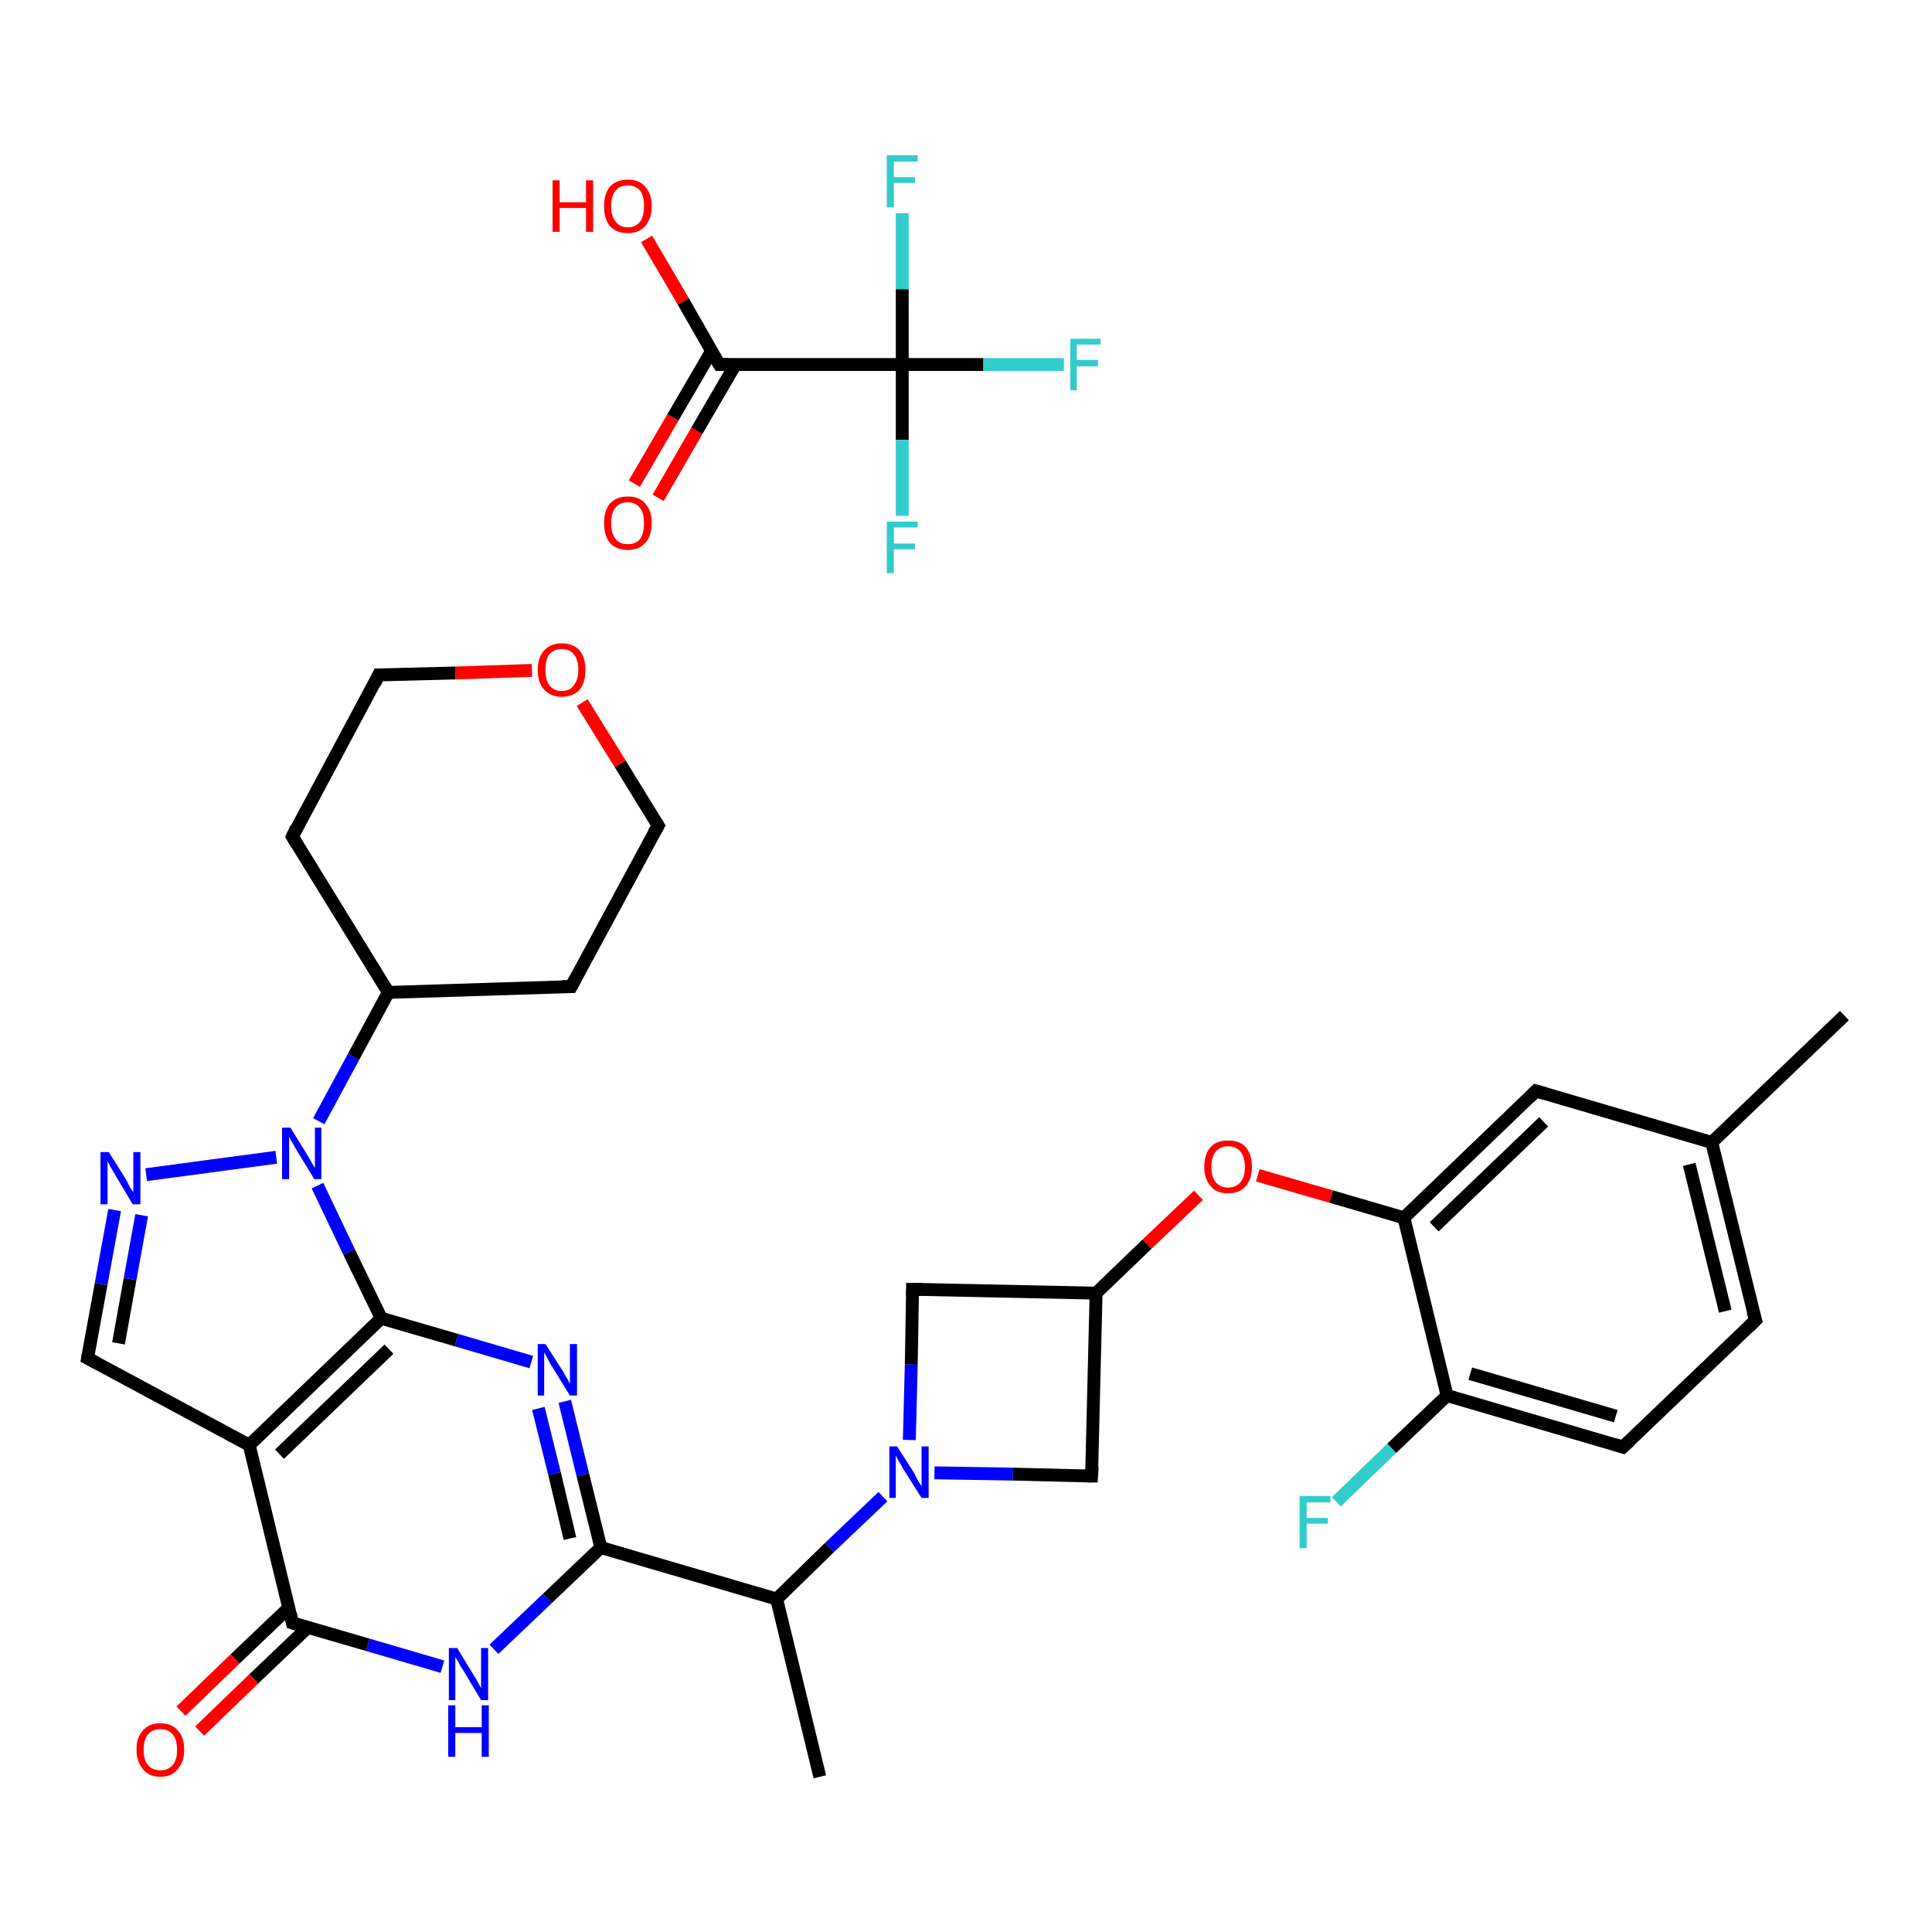 <?xml version='1.0' encoding='iso-8859-1'?>
<svg version='1.1' baseProfile='full'
              xmlns='http://www.w3.org/2000/svg'
                      xmlns:rdkit='http://www.rdkit.org/xml'
                      xmlns:xlink='http://www.w3.org/1999/xlink'
                  xml:space='preserve'
width='300px' height='300px' viewBox='0 0 300 300'>
<!-- END OF HEADER -->
<rect style='opacity:1.0;fill:#FFFFFF;stroke:none' width='300.0' height='300.0' x='0.0' y='0.0'> </rect>
<path class='bond-0 atom-0 atom-1' d='M 286.4,157.7 L 265.8,177.4' style='fill:none;fill-rule:evenodd;stroke:#000000;stroke-width:2.0px;stroke-linecap:butt;stroke-linejoin:miter;stroke-opacity:1' />
<path class='bond-1 atom-1 atom-2' d='M 265.8,177.4 L 272.6,205.0' style='fill:none;fill-rule:evenodd;stroke:#000000;stroke-width:2.0px;stroke-linecap:butt;stroke-linejoin:miter;stroke-opacity:1' />
<path class='bond-1 atom-1 atom-2' d='M 262.3,180.8 L 267.9,203.6' style='fill:none;fill-rule:evenodd;stroke:#000000;stroke-width:2.0px;stroke-linecap:butt;stroke-linejoin:miter;stroke-opacity:1' />
<path class='bond-2 atom-2 atom-3' d='M 272.6,205.0 L 252.0,224.7' style='fill:none;fill-rule:evenodd;stroke:#000000;stroke-width:2.0px;stroke-linecap:butt;stroke-linejoin:miter;stroke-opacity:1' />
<path class='bond-3 atom-3 atom-4' d='M 252.0,224.7 L 224.7,216.7' style='fill:none;fill-rule:evenodd;stroke:#000000;stroke-width:2.0px;stroke-linecap:butt;stroke-linejoin:miter;stroke-opacity:1' />
<path class='bond-3 atom-3 atom-4' d='M 250.9,219.9 L 228.3,213.3' style='fill:none;fill-rule:evenodd;stroke:#000000;stroke-width:2.0px;stroke-linecap:butt;stroke-linejoin:miter;stroke-opacity:1' />
<path class='bond-4 atom-4 atom-5' d='M 224.7,216.7 L 216.1,224.9' style='fill:none;fill-rule:evenodd;stroke:#000000;stroke-width:2.0px;stroke-linecap:butt;stroke-linejoin:miter;stroke-opacity:1' />
<path class='bond-4 atom-4 atom-5' d='M 216.1,224.9 L 207.5,233.2' style='fill:none;fill-rule:evenodd;stroke:#33CCCC;stroke-width:2.0px;stroke-linecap:butt;stroke-linejoin:miter;stroke-opacity:1' />
<path class='bond-5 atom-4 atom-6' d='M 224.7,216.7 L 218.0,189.1' style='fill:none;fill-rule:evenodd;stroke:#000000;stroke-width:2.0px;stroke-linecap:butt;stroke-linejoin:miter;stroke-opacity:1' />
<path class='bond-6 atom-6 atom-7' d='M 218.0,189.1 L 206.7,185.8' style='fill:none;fill-rule:evenodd;stroke:#000000;stroke-width:2.0px;stroke-linecap:butt;stroke-linejoin:miter;stroke-opacity:1' />
<path class='bond-6 atom-6 atom-7' d='M 206.7,185.8 L 195.3,182.5' style='fill:none;fill-rule:evenodd;stroke:#FF0000;stroke-width:2.0px;stroke-linecap:butt;stroke-linejoin:miter;stroke-opacity:1' />
<path class='bond-7 atom-7 atom-8' d='M 186.1,185.6 L 178.1,193.2' style='fill:none;fill-rule:evenodd;stroke:#FF0000;stroke-width:2.0px;stroke-linecap:butt;stroke-linejoin:miter;stroke-opacity:1' />
<path class='bond-7 atom-7 atom-8' d='M 178.1,193.2 L 170.2,200.8' style='fill:none;fill-rule:evenodd;stroke:#000000;stroke-width:2.0px;stroke-linecap:butt;stroke-linejoin:miter;stroke-opacity:1' />
<path class='bond-8 atom-8 atom-9' d='M 170.2,200.8 L 141.7,200.2' style='fill:none;fill-rule:evenodd;stroke:#000000;stroke-width:2.0px;stroke-linecap:butt;stroke-linejoin:miter;stroke-opacity:1' />
<path class='bond-9 atom-9 atom-10' d='M 141.7,200.2 L 141.5,211.9' style='fill:none;fill-rule:evenodd;stroke:#000000;stroke-width:2.0px;stroke-linecap:butt;stroke-linejoin:miter;stroke-opacity:1' />
<path class='bond-9 atom-9 atom-10' d='M 141.5,211.9 L 141.2,223.6' style='fill:none;fill-rule:evenodd;stroke:#0000FF;stroke-width:2.0px;stroke-linecap:butt;stroke-linejoin:miter;stroke-opacity:1' />
<path class='bond-10 atom-10 atom-11' d='M 137.1,232.4 L 128.8,240.3' style='fill:none;fill-rule:evenodd;stroke:#0000FF;stroke-width:2.0px;stroke-linecap:butt;stroke-linejoin:miter;stroke-opacity:1' />
<path class='bond-10 atom-10 atom-11' d='M 128.8,240.3 L 120.6,248.3' style='fill:none;fill-rule:evenodd;stroke:#000000;stroke-width:2.0px;stroke-linecap:butt;stroke-linejoin:miter;stroke-opacity:1' />
<path class='bond-11 atom-11 atom-12' d='M 120.6,248.3 L 127.3,275.9' style='fill:none;fill-rule:evenodd;stroke:#000000;stroke-width:2.0px;stroke-linecap:butt;stroke-linejoin:miter;stroke-opacity:1' />
<path class='bond-12 atom-11 atom-13' d='M 120.6,248.3 L 93.3,240.3' style='fill:none;fill-rule:evenodd;stroke:#000000;stroke-width:2.0px;stroke-linecap:butt;stroke-linejoin:miter;stroke-opacity:1' />
<path class='bond-13 atom-13 atom-14' d='M 93.3,240.3 L 90.5,229.0' style='fill:none;fill-rule:evenodd;stroke:#000000;stroke-width:2.0px;stroke-linecap:butt;stroke-linejoin:miter;stroke-opacity:1' />
<path class='bond-13 atom-13 atom-14' d='M 90.5,229.0 L 87.7,217.6' style='fill:none;fill-rule:evenodd;stroke:#0000FF;stroke-width:2.0px;stroke-linecap:butt;stroke-linejoin:miter;stroke-opacity:1' />
<path class='bond-13 atom-13 atom-14' d='M 88.5,238.9 L 86.1,228.8' style='fill:none;fill-rule:evenodd;stroke:#000000;stroke-width:2.0px;stroke-linecap:butt;stroke-linejoin:miter;stroke-opacity:1' />
<path class='bond-13 atom-13 atom-14' d='M 86.1,228.8 L 83.6,218.7' style='fill:none;fill-rule:evenodd;stroke:#0000FF;stroke-width:2.0px;stroke-linecap:butt;stroke-linejoin:miter;stroke-opacity:1' />
<path class='bond-14 atom-14 atom-15' d='M 82.5,211.5 L 70.9,208.1' style='fill:none;fill-rule:evenodd;stroke:#0000FF;stroke-width:2.0px;stroke-linecap:butt;stroke-linejoin:miter;stroke-opacity:1' />
<path class='bond-14 atom-14 atom-15' d='M 70.9,208.1 L 59.2,204.7' style='fill:none;fill-rule:evenodd;stroke:#000000;stroke-width:2.0px;stroke-linecap:butt;stroke-linejoin:miter;stroke-opacity:1' />
<path class='bond-15 atom-15 atom-16' d='M 59.2,204.7 L 38.7,224.4' style='fill:none;fill-rule:evenodd;stroke:#000000;stroke-width:2.0px;stroke-linecap:butt;stroke-linejoin:miter;stroke-opacity:1' />
<path class='bond-15 atom-15 atom-16' d='M 60.4,209.5 L 43.4,225.8' style='fill:none;fill-rule:evenodd;stroke:#000000;stroke-width:2.0px;stroke-linecap:butt;stroke-linejoin:miter;stroke-opacity:1' />
<path class='bond-16 atom-16 atom-17' d='M 38.7,224.4 L 13.6,210.9' style='fill:none;fill-rule:evenodd;stroke:#000000;stroke-width:2.0px;stroke-linecap:butt;stroke-linejoin:miter;stroke-opacity:1' />
<path class='bond-17 atom-17 atom-18' d='M 13.6,210.9 L 15.7,199.4' style='fill:none;fill-rule:evenodd;stroke:#000000;stroke-width:2.0px;stroke-linecap:butt;stroke-linejoin:miter;stroke-opacity:1' />
<path class='bond-17 atom-17 atom-18' d='M 15.7,199.4 L 17.8,187.9' style='fill:none;fill-rule:evenodd;stroke:#0000FF;stroke-width:2.0px;stroke-linecap:butt;stroke-linejoin:miter;stroke-opacity:1' />
<path class='bond-17 atom-17 atom-18' d='M 18.4,208.6 L 20.2,198.6' style='fill:none;fill-rule:evenodd;stroke:#000000;stroke-width:2.0px;stroke-linecap:butt;stroke-linejoin:miter;stroke-opacity:1' />
<path class='bond-17 atom-17 atom-18' d='M 20.2,198.6 L 22.0,188.7' style='fill:none;fill-rule:evenodd;stroke:#0000FF;stroke-width:2.0px;stroke-linecap:butt;stroke-linejoin:miter;stroke-opacity:1' />
<path class='bond-18 atom-18 atom-19' d='M 22.7,182.4 L 42.9,179.7' style='fill:none;fill-rule:evenodd;stroke:#0000FF;stroke-width:2.0px;stroke-linecap:butt;stroke-linejoin:miter;stroke-opacity:1' />
<path class='bond-19 atom-19 atom-20' d='M 49.5,174.1 L 54.9,164.1' style='fill:none;fill-rule:evenodd;stroke:#0000FF;stroke-width:2.0px;stroke-linecap:butt;stroke-linejoin:miter;stroke-opacity:1' />
<path class='bond-19 atom-19 atom-20' d='M 54.9,164.1 L 60.3,154.1' style='fill:none;fill-rule:evenodd;stroke:#000000;stroke-width:2.0px;stroke-linecap:butt;stroke-linejoin:miter;stroke-opacity:1' />
<path class='bond-20 atom-20 atom-21' d='M 60.3,154.1 L 88.7,153.2' style='fill:none;fill-rule:evenodd;stroke:#000000;stroke-width:2.0px;stroke-linecap:butt;stroke-linejoin:miter;stroke-opacity:1' />
<path class='bond-21 atom-21 atom-22' d='M 88.7,153.2 L 102.2,128.2' style='fill:none;fill-rule:evenodd;stroke:#000000;stroke-width:2.0px;stroke-linecap:butt;stroke-linejoin:miter;stroke-opacity:1' />
<path class='bond-22 atom-22 atom-23' d='M 102.2,128.2 L 96.3,118.6' style='fill:none;fill-rule:evenodd;stroke:#000000;stroke-width:2.0px;stroke-linecap:butt;stroke-linejoin:miter;stroke-opacity:1' />
<path class='bond-22 atom-22 atom-23' d='M 96.3,118.6 L 90.4,109.1' style='fill:none;fill-rule:evenodd;stroke:#FF0000;stroke-width:2.0px;stroke-linecap:butt;stroke-linejoin:miter;stroke-opacity:1' />
<path class='bond-23 atom-23 atom-24' d='M 82.6,104.1 L 70.7,104.5' style='fill:none;fill-rule:evenodd;stroke:#FF0000;stroke-width:2.0px;stroke-linecap:butt;stroke-linejoin:miter;stroke-opacity:1' />
<path class='bond-23 atom-23 atom-24' d='M 70.7,104.5 L 58.8,104.8' style='fill:none;fill-rule:evenodd;stroke:#000000;stroke-width:2.0px;stroke-linecap:butt;stroke-linejoin:miter;stroke-opacity:1' />
<path class='bond-24 atom-24 atom-25' d='M 58.8,104.8 L 45.4,129.9' style='fill:none;fill-rule:evenodd;stroke:#000000;stroke-width:2.0px;stroke-linecap:butt;stroke-linejoin:miter;stroke-opacity:1' />
<path class='bond-25 atom-16 atom-26' d='M 38.7,224.4 L 45.4,252.0' style='fill:none;fill-rule:evenodd;stroke:#000000;stroke-width:2.0px;stroke-linecap:butt;stroke-linejoin:miter;stroke-opacity:1' />
<path class='bond-26 atom-26 atom-27' d='M 44.9,249.6 L 36.5,257.6' style='fill:none;fill-rule:evenodd;stroke:#000000;stroke-width:2.0px;stroke-linecap:butt;stroke-linejoin:miter;stroke-opacity:1' />
<path class='bond-26 atom-26 atom-27' d='M 36.5,257.6 L 28.1,265.7' style='fill:none;fill-rule:evenodd;stroke:#FF0000;stroke-width:2.0px;stroke-linecap:butt;stroke-linejoin:miter;stroke-opacity:1' />
<path class='bond-26 atom-26 atom-27' d='M 47.8,252.7 L 39.4,260.7' style='fill:none;fill-rule:evenodd;stroke:#000000;stroke-width:2.0px;stroke-linecap:butt;stroke-linejoin:miter;stroke-opacity:1' />
<path class='bond-26 atom-26 atom-27' d='M 39.4,260.7 L 31.0,268.8' style='fill:none;fill-rule:evenodd;stroke:#FF0000;stroke-width:2.0px;stroke-linecap:butt;stroke-linejoin:miter;stroke-opacity:1' />
<path class='bond-27 atom-26 atom-28' d='M 45.4,252.0 L 57.1,255.4' style='fill:none;fill-rule:evenodd;stroke:#000000;stroke-width:2.0px;stroke-linecap:butt;stroke-linejoin:miter;stroke-opacity:1' />
<path class='bond-27 atom-26 atom-28' d='M 57.1,255.4 L 68.7,258.8' style='fill:none;fill-rule:evenodd;stroke:#0000FF;stroke-width:2.0px;stroke-linecap:butt;stroke-linejoin:miter;stroke-opacity:1' />
<path class='bond-28 atom-10 atom-29' d='M 145.1,228.7 L 157.3,228.9' style='fill:none;fill-rule:evenodd;stroke:#0000FF;stroke-width:2.0px;stroke-linecap:butt;stroke-linejoin:miter;stroke-opacity:1' />
<path class='bond-28 atom-10 atom-29' d='M 157.3,228.9 L 169.5,229.2' style='fill:none;fill-rule:evenodd;stroke:#000000;stroke-width:2.0px;stroke-linecap:butt;stroke-linejoin:miter;stroke-opacity:1' />
<path class='bond-29 atom-6 atom-30' d='M 218.0,189.1 L 238.5,169.4' style='fill:none;fill-rule:evenodd;stroke:#000000;stroke-width:2.0px;stroke-linecap:butt;stroke-linejoin:miter;stroke-opacity:1' />
<path class='bond-29 atom-6 atom-30' d='M 222.7,190.5 L 239.7,174.2' style='fill:none;fill-rule:evenodd;stroke:#000000;stroke-width:2.0px;stroke-linecap:butt;stroke-linejoin:miter;stroke-opacity:1' />
<path class='bond-30 atom-31 atom-32' d='M 98.5,75.1 L 104.5,64.8' style='fill:none;fill-rule:evenodd;stroke:#FF0000;stroke-width:2.0px;stroke-linecap:butt;stroke-linejoin:miter;stroke-opacity:1' />
<path class='bond-30 atom-31 atom-32' d='M 104.5,64.8 L 110.5,54.5' style='fill:none;fill-rule:evenodd;stroke:#000000;stroke-width:2.0px;stroke-linecap:butt;stroke-linejoin:miter;stroke-opacity:1' />
<path class='bond-30 atom-31 atom-32' d='M 102.2,77.3 L 108.2,66.9' style='fill:none;fill-rule:evenodd;stroke:#FF0000;stroke-width:2.0px;stroke-linecap:butt;stroke-linejoin:miter;stroke-opacity:1' />
<path class='bond-30 atom-31 atom-32' d='M 108.2,66.9 L 114.2,56.6' style='fill:none;fill-rule:evenodd;stroke:#000000;stroke-width:2.0px;stroke-linecap:butt;stroke-linejoin:miter;stroke-opacity:1' />
<path class='bond-31 atom-32 atom-33' d='M 111.7,56.6 L 106.1,46.8' style='fill:none;fill-rule:evenodd;stroke:#000000;stroke-width:2.0px;stroke-linecap:butt;stroke-linejoin:miter;stroke-opacity:1' />
<path class='bond-31 atom-32 atom-33' d='M 106.1,46.8 L 100.4,37.1' style='fill:none;fill-rule:evenodd;stroke:#FF0000;stroke-width:2.0px;stroke-linecap:butt;stroke-linejoin:miter;stroke-opacity:1' />
<path class='bond-32 atom-32 atom-34' d='M 111.7,56.6 L 140.1,56.6' style='fill:none;fill-rule:evenodd;stroke:#000000;stroke-width:2.0px;stroke-linecap:butt;stroke-linejoin:miter;stroke-opacity:1' />
<path class='bond-33 atom-34 atom-35' d='M 140.1,56.6 L 152.7,56.6' style='fill:none;fill-rule:evenodd;stroke:#000000;stroke-width:2.0px;stroke-linecap:butt;stroke-linejoin:miter;stroke-opacity:1' />
<path class='bond-33 atom-34 atom-35' d='M 152.7,56.6 L 165.2,56.6' style='fill:none;fill-rule:evenodd;stroke:#33CCCC;stroke-width:2.0px;stroke-linecap:butt;stroke-linejoin:miter;stroke-opacity:1' />
<path class='bond-34 atom-34 atom-36' d='M 140.1,56.6 L 140.1,68.3' style='fill:none;fill-rule:evenodd;stroke:#000000;stroke-width:2.0px;stroke-linecap:butt;stroke-linejoin:miter;stroke-opacity:1' />
<path class='bond-34 atom-34 atom-36' d='M 140.1,68.3 L 140.1,80.1' style='fill:none;fill-rule:evenodd;stroke:#33CCCC;stroke-width:2.0px;stroke-linecap:butt;stroke-linejoin:miter;stroke-opacity:1' />
<path class='bond-35 atom-34 atom-37' d='M 140.1,56.6 L 140.1,44.9' style='fill:none;fill-rule:evenodd;stroke:#000000;stroke-width:2.0px;stroke-linecap:butt;stroke-linejoin:miter;stroke-opacity:1' />
<path class='bond-35 atom-34 atom-37' d='M 140.1,44.9 L 140.1,33.1' style='fill:none;fill-rule:evenodd;stroke:#33CCCC;stroke-width:2.0px;stroke-linecap:butt;stroke-linejoin:miter;stroke-opacity:1' />
<path class='bond-36 atom-30 atom-1' d='M 238.5,169.4 L 265.8,177.4' style='fill:none;fill-rule:evenodd;stroke:#000000;stroke-width:2.0px;stroke-linecap:butt;stroke-linejoin:miter;stroke-opacity:1' />
<path class='bond-37 atom-29 atom-8' d='M 169.5,229.2 L 170.2,200.8' style='fill:none;fill-rule:evenodd;stroke:#000000;stroke-width:2.0px;stroke-linecap:butt;stroke-linejoin:miter;stroke-opacity:1' />
<path class='bond-38 atom-28 atom-13' d='M 76.7,256.1 L 85.0,248.2' style='fill:none;fill-rule:evenodd;stroke:#0000FF;stroke-width:2.0px;stroke-linecap:butt;stroke-linejoin:miter;stroke-opacity:1' />
<path class='bond-38 atom-28 atom-13' d='M 85.0,248.2 L 93.3,240.3' style='fill:none;fill-rule:evenodd;stroke:#000000;stroke-width:2.0px;stroke-linecap:butt;stroke-linejoin:miter;stroke-opacity:1' />
<path class='bond-39 atom-19 atom-15' d='M 49.3,184.1 L 54.2,194.4' style='fill:none;fill-rule:evenodd;stroke:#0000FF;stroke-width:2.0px;stroke-linecap:butt;stroke-linejoin:miter;stroke-opacity:1' />
<path class='bond-39 atom-19 atom-15' d='M 54.2,194.4 L 59.2,204.7' style='fill:none;fill-rule:evenodd;stroke:#000000;stroke-width:2.0px;stroke-linecap:butt;stroke-linejoin:miter;stroke-opacity:1' />
<path class='bond-40 atom-25 atom-20' d='M 45.4,129.9 L 60.3,154.1' style='fill:none;fill-rule:evenodd;stroke:#000000;stroke-width:2.0px;stroke-linecap:butt;stroke-linejoin:miter;stroke-opacity:1' />
<path d='M 272.2,203.6 L 272.6,205.0 L 271.6,206.0' style='fill:none;stroke:#000000;stroke-width:2.0px;stroke-linecap:butt;stroke-linejoin:miter;stroke-opacity:1;' />
<path d='M 253.1,223.7 L 252.0,224.7 L 250.7,224.3' style='fill:none;stroke:#000000;stroke-width:2.0px;stroke-linecap:butt;stroke-linejoin:miter;stroke-opacity:1;' />
<path d='M 143.2,200.2 L 141.7,200.2 L 141.7,200.8' style='fill:none;stroke:#000000;stroke-width:2.0px;stroke-linecap:butt;stroke-linejoin:miter;stroke-opacity:1;' />
<path d='M 14.9,211.6 L 13.6,210.9 L 13.7,210.3' style='fill:none;stroke:#000000;stroke-width:2.0px;stroke-linecap:butt;stroke-linejoin:miter;stroke-opacity:1;' />
<path d='M 87.3,153.2 L 88.7,153.2 L 89.4,151.9' style='fill:none;stroke:#000000;stroke-width:2.0px;stroke-linecap:butt;stroke-linejoin:miter;stroke-opacity:1;' />
<path d='M 101.5,129.4 L 102.2,128.2 L 101.9,127.7' style='fill:none;stroke:#000000;stroke-width:2.0px;stroke-linecap:butt;stroke-linejoin:miter;stroke-opacity:1;' />
<path d='M 59.4,104.8 L 58.8,104.8 L 58.2,106.1' style='fill:none;stroke:#000000;stroke-width:2.0px;stroke-linecap:butt;stroke-linejoin:miter;stroke-opacity:1;' />
<path d='M 46.0,128.6 L 45.4,129.9 L 46.1,131.1' style='fill:none;stroke:#000000;stroke-width:2.0px;stroke-linecap:butt;stroke-linejoin:miter;stroke-opacity:1;' />
<path d='M 45.1,250.6 L 45.4,252.0 L 46.0,252.2' style='fill:none;stroke:#000000;stroke-width:2.0px;stroke-linecap:butt;stroke-linejoin:miter;stroke-opacity:1;' />
<path d='M 168.9,229.2 L 169.5,229.2 L 169.6,227.8' style='fill:none;stroke:#000000;stroke-width:2.0px;stroke-linecap:butt;stroke-linejoin:miter;stroke-opacity:1;' />
<path d='M 237.5,170.4 L 238.5,169.4 L 239.9,169.8' style='fill:none;stroke:#000000;stroke-width:2.0px;stroke-linecap:butt;stroke-linejoin:miter;stroke-opacity:1;' />
<path d='M 111.4,56.1 L 111.7,56.6 L 113.1,56.6' style='fill:none;stroke:#000000;stroke-width:2.0px;stroke-linecap:butt;stroke-linejoin:miter;stroke-opacity:1;' />
<path class='atom-5' d='M 201.8 232.3
L 206.6 232.3
L 206.6 233.3
L 202.9 233.3
L 202.9 235.7
L 206.2 235.7
L 206.2 236.6
L 202.9 236.6
L 202.9 240.4
L 201.8 240.4
L 201.8 232.3
' fill='#33CCCC'/>
<path class='atom-7' d='M 187.0 181.2
Q 187.0 179.2, 188.0 178.1
Q 188.9 177.1, 190.7 177.1
Q 192.5 177.1, 193.4 178.1
Q 194.4 179.2, 194.4 181.2
Q 194.4 183.1, 193.4 184.2
Q 192.5 185.3, 190.7 185.3
Q 188.9 185.3, 188.0 184.2
Q 187.0 183.1, 187.0 181.2
M 190.7 184.4
Q 191.9 184.4, 192.6 183.6
Q 193.3 182.8, 193.3 181.2
Q 193.3 179.6, 192.6 178.8
Q 191.9 178.0, 190.7 178.0
Q 189.5 178.0, 188.8 178.8
Q 188.1 179.6, 188.1 181.2
Q 188.1 182.8, 188.8 183.6
Q 189.5 184.4, 190.7 184.4
' fill='#FF0000'/>
<path class='atom-10' d='M 139.3 224.6
L 142.0 228.8
Q 142.2 229.3, 142.6 230.0
Q 143.1 230.8, 143.1 230.8
L 143.1 224.6
L 144.2 224.6
L 144.2 232.6
L 143.1 232.6
L 140.2 228.0
Q 139.9 227.4, 139.5 226.8
Q 139.2 226.2, 139.1 226.0
L 139.1 232.6
L 138.1 232.6
L 138.1 224.6
L 139.3 224.6
' fill='#0000FF'/>
<path class='atom-14' d='M 84.7 208.7
L 87.4 212.9
Q 87.6 213.3, 88.1 214.1
Q 88.5 214.9, 88.5 214.9
L 88.5 208.7
L 89.6 208.7
L 89.6 216.7
L 88.5 216.7
L 85.6 212.0
Q 85.3 211.5, 85.0 210.9
Q 84.6 210.2, 84.5 210.0
L 84.5 216.7
L 83.5 216.7
L 83.5 208.7
L 84.7 208.7
' fill='#0000FF'/>
<path class='atom-18' d='M 16.9 178.9
L 19.6 183.2
Q 19.8 183.6, 20.2 184.4
Q 20.7 185.1, 20.7 185.2
L 20.7 178.9
L 21.8 178.9
L 21.8 187.0
L 20.6 187.0
L 17.8 182.3
Q 17.5 181.8, 17.1 181.1
Q 16.8 180.5, 16.7 180.3
L 16.7 187.0
L 15.6 187.0
L 15.6 178.9
L 16.9 178.9
' fill='#0000FF'/>
<path class='atom-19' d='M 45.1 175.1
L 47.7 179.3
Q 48.0 179.8, 48.4 180.5
Q 48.8 181.3, 48.9 181.3
L 48.9 175.1
L 49.9 175.1
L 49.9 183.1
L 48.8 183.1
L 46.0 178.5
Q 45.7 177.9, 45.3 177.3
Q 45.0 176.7, 44.9 176.5
L 44.9 183.1
L 43.8 183.1
L 43.8 175.1
L 45.1 175.1
' fill='#0000FF'/>
<path class='atom-23' d='M 83.5 104.0
Q 83.5 102.1, 84.5 101.0
Q 85.5 99.9, 87.2 99.9
Q 89.0 99.9, 90.0 101.0
Q 90.9 102.1, 90.9 104.0
Q 90.9 106.0, 90.0 107.1
Q 89.0 108.2, 87.2 108.2
Q 85.5 108.2, 84.5 107.1
Q 83.5 106.0, 83.5 104.0
M 87.2 107.3
Q 88.5 107.3, 89.1 106.4
Q 89.8 105.6, 89.8 104.0
Q 89.8 102.4, 89.1 101.6
Q 88.5 100.8, 87.2 100.8
Q 86.0 100.8, 85.3 101.6
Q 84.7 102.4, 84.7 104.0
Q 84.7 105.6, 85.3 106.4
Q 86.0 107.3, 87.2 107.3
' fill='#FF0000'/>
<path class='atom-27' d='M 21.2 271.7
Q 21.2 269.7, 22.2 268.7
Q 23.1 267.6, 24.9 267.6
Q 26.7 267.6, 27.6 268.7
Q 28.6 269.7, 28.6 271.7
Q 28.6 273.6, 27.6 274.7
Q 26.7 275.9, 24.9 275.9
Q 23.1 275.9, 22.2 274.7
Q 21.2 273.6, 21.2 271.7
M 24.9 274.9
Q 26.1 274.9, 26.8 274.1
Q 27.5 273.3, 27.5 271.7
Q 27.5 270.1, 26.8 269.3
Q 26.1 268.5, 24.9 268.5
Q 23.7 268.5, 23.0 269.3
Q 22.3 270.1, 22.3 271.7
Q 22.3 273.3, 23.0 274.1
Q 23.7 274.9, 24.9 274.9
' fill='#FF0000'/>
<path class='atom-28' d='M 71.0 255.9
L 73.6 260.2
Q 73.9 260.6, 74.3 261.4
Q 74.7 262.1, 74.7 262.2
L 74.7 255.9
L 75.8 255.9
L 75.8 264.0
L 74.7 264.0
L 71.9 259.3
Q 71.5 258.8, 71.2 258.1
Q 70.8 257.5, 70.7 257.3
L 70.7 264.0
L 69.7 264.0
L 69.7 255.9
L 71.0 255.9
' fill='#0000FF'/>
<path class='atom-28' d='M 69.6 264.8
L 70.7 264.8
L 70.7 268.2
L 74.8 268.2
L 74.8 264.8
L 75.9 264.8
L 75.9 272.8
L 74.8 272.8
L 74.8 269.1
L 70.7 269.1
L 70.7 272.8
L 69.6 272.8
L 69.6 264.8
' fill='#0000FF'/>
<path class='atom-31' d='M 93.8 81.2
Q 93.8 79.3, 94.7 78.2
Q 95.7 77.1, 97.5 77.1
Q 99.3 77.1, 100.2 78.2
Q 101.2 79.3, 101.2 81.2
Q 101.2 83.2, 100.2 84.3
Q 99.2 85.4, 97.5 85.4
Q 95.7 85.4, 94.7 84.3
Q 93.8 83.2, 93.8 81.2
M 97.5 84.5
Q 98.7 84.5, 99.4 83.7
Q 100.0 82.8, 100.0 81.2
Q 100.0 79.7, 99.4 78.9
Q 98.7 78.0, 97.5 78.0
Q 96.2 78.0, 95.6 78.8
Q 94.9 79.6, 94.9 81.2
Q 94.9 82.9, 95.6 83.7
Q 96.2 84.5, 97.5 84.5
' fill='#FF0000'/>
<path class='atom-33' d='M 85.8 28.0
L 86.9 28.0
L 86.9 31.4
L 91.0 31.4
L 91.0 28.0
L 92.1 28.0
L 92.1 36.0
L 91.0 36.0
L 91.0 32.3
L 86.9 32.3
L 86.9 36.0
L 85.8 36.0
L 85.8 28.0
' fill='#FF0000'/>
<path class='atom-33' d='M 93.8 32.0
Q 93.8 30.1, 94.7 29.0
Q 95.7 27.9, 97.5 27.9
Q 99.3 27.9, 100.2 29.0
Q 101.2 30.1, 101.2 32.0
Q 101.2 33.9, 100.2 35.1
Q 99.2 36.2, 97.5 36.2
Q 95.7 36.2, 94.7 35.1
Q 93.8 34.0, 93.8 32.0
M 97.5 35.3
Q 98.7 35.3, 99.4 34.4
Q 100.0 33.6, 100.0 32.0
Q 100.0 30.4, 99.4 29.6
Q 98.7 28.8, 97.5 28.8
Q 96.2 28.8, 95.6 29.6
Q 94.9 30.4, 94.9 32.0
Q 94.9 33.6, 95.6 34.4
Q 96.2 35.3, 97.5 35.3
' fill='#FF0000'/>
<path class='atom-35' d='M 166.2 52.6
L 170.9 52.6
L 170.9 53.5
L 167.2 53.5
L 167.2 55.9
L 170.5 55.9
L 170.5 56.9
L 167.2 56.9
L 167.2 60.6
L 166.2 60.6
L 166.2 52.6
' fill='#33CCCC'/>
<path class='atom-36' d='M 137.7 81.0
L 142.5 81.0
L 142.5 81.9
L 138.8 81.9
L 138.8 84.4
L 142.1 84.4
L 142.1 85.3
L 138.8 85.3
L 138.8 89.0
L 137.7 89.0
L 137.7 81.0
' fill='#33CCCC'/>
<path class='atom-37' d='M 137.7 24.1
L 142.5 24.1
L 142.5 25.1
L 138.8 25.1
L 138.8 27.5
L 142.1 27.5
L 142.1 28.4
L 138.8 28.4
L 138.8 32.2
L 137.7 32.2
L 137.7 24.1
' fill='#33CCCC'/>
</svg>
